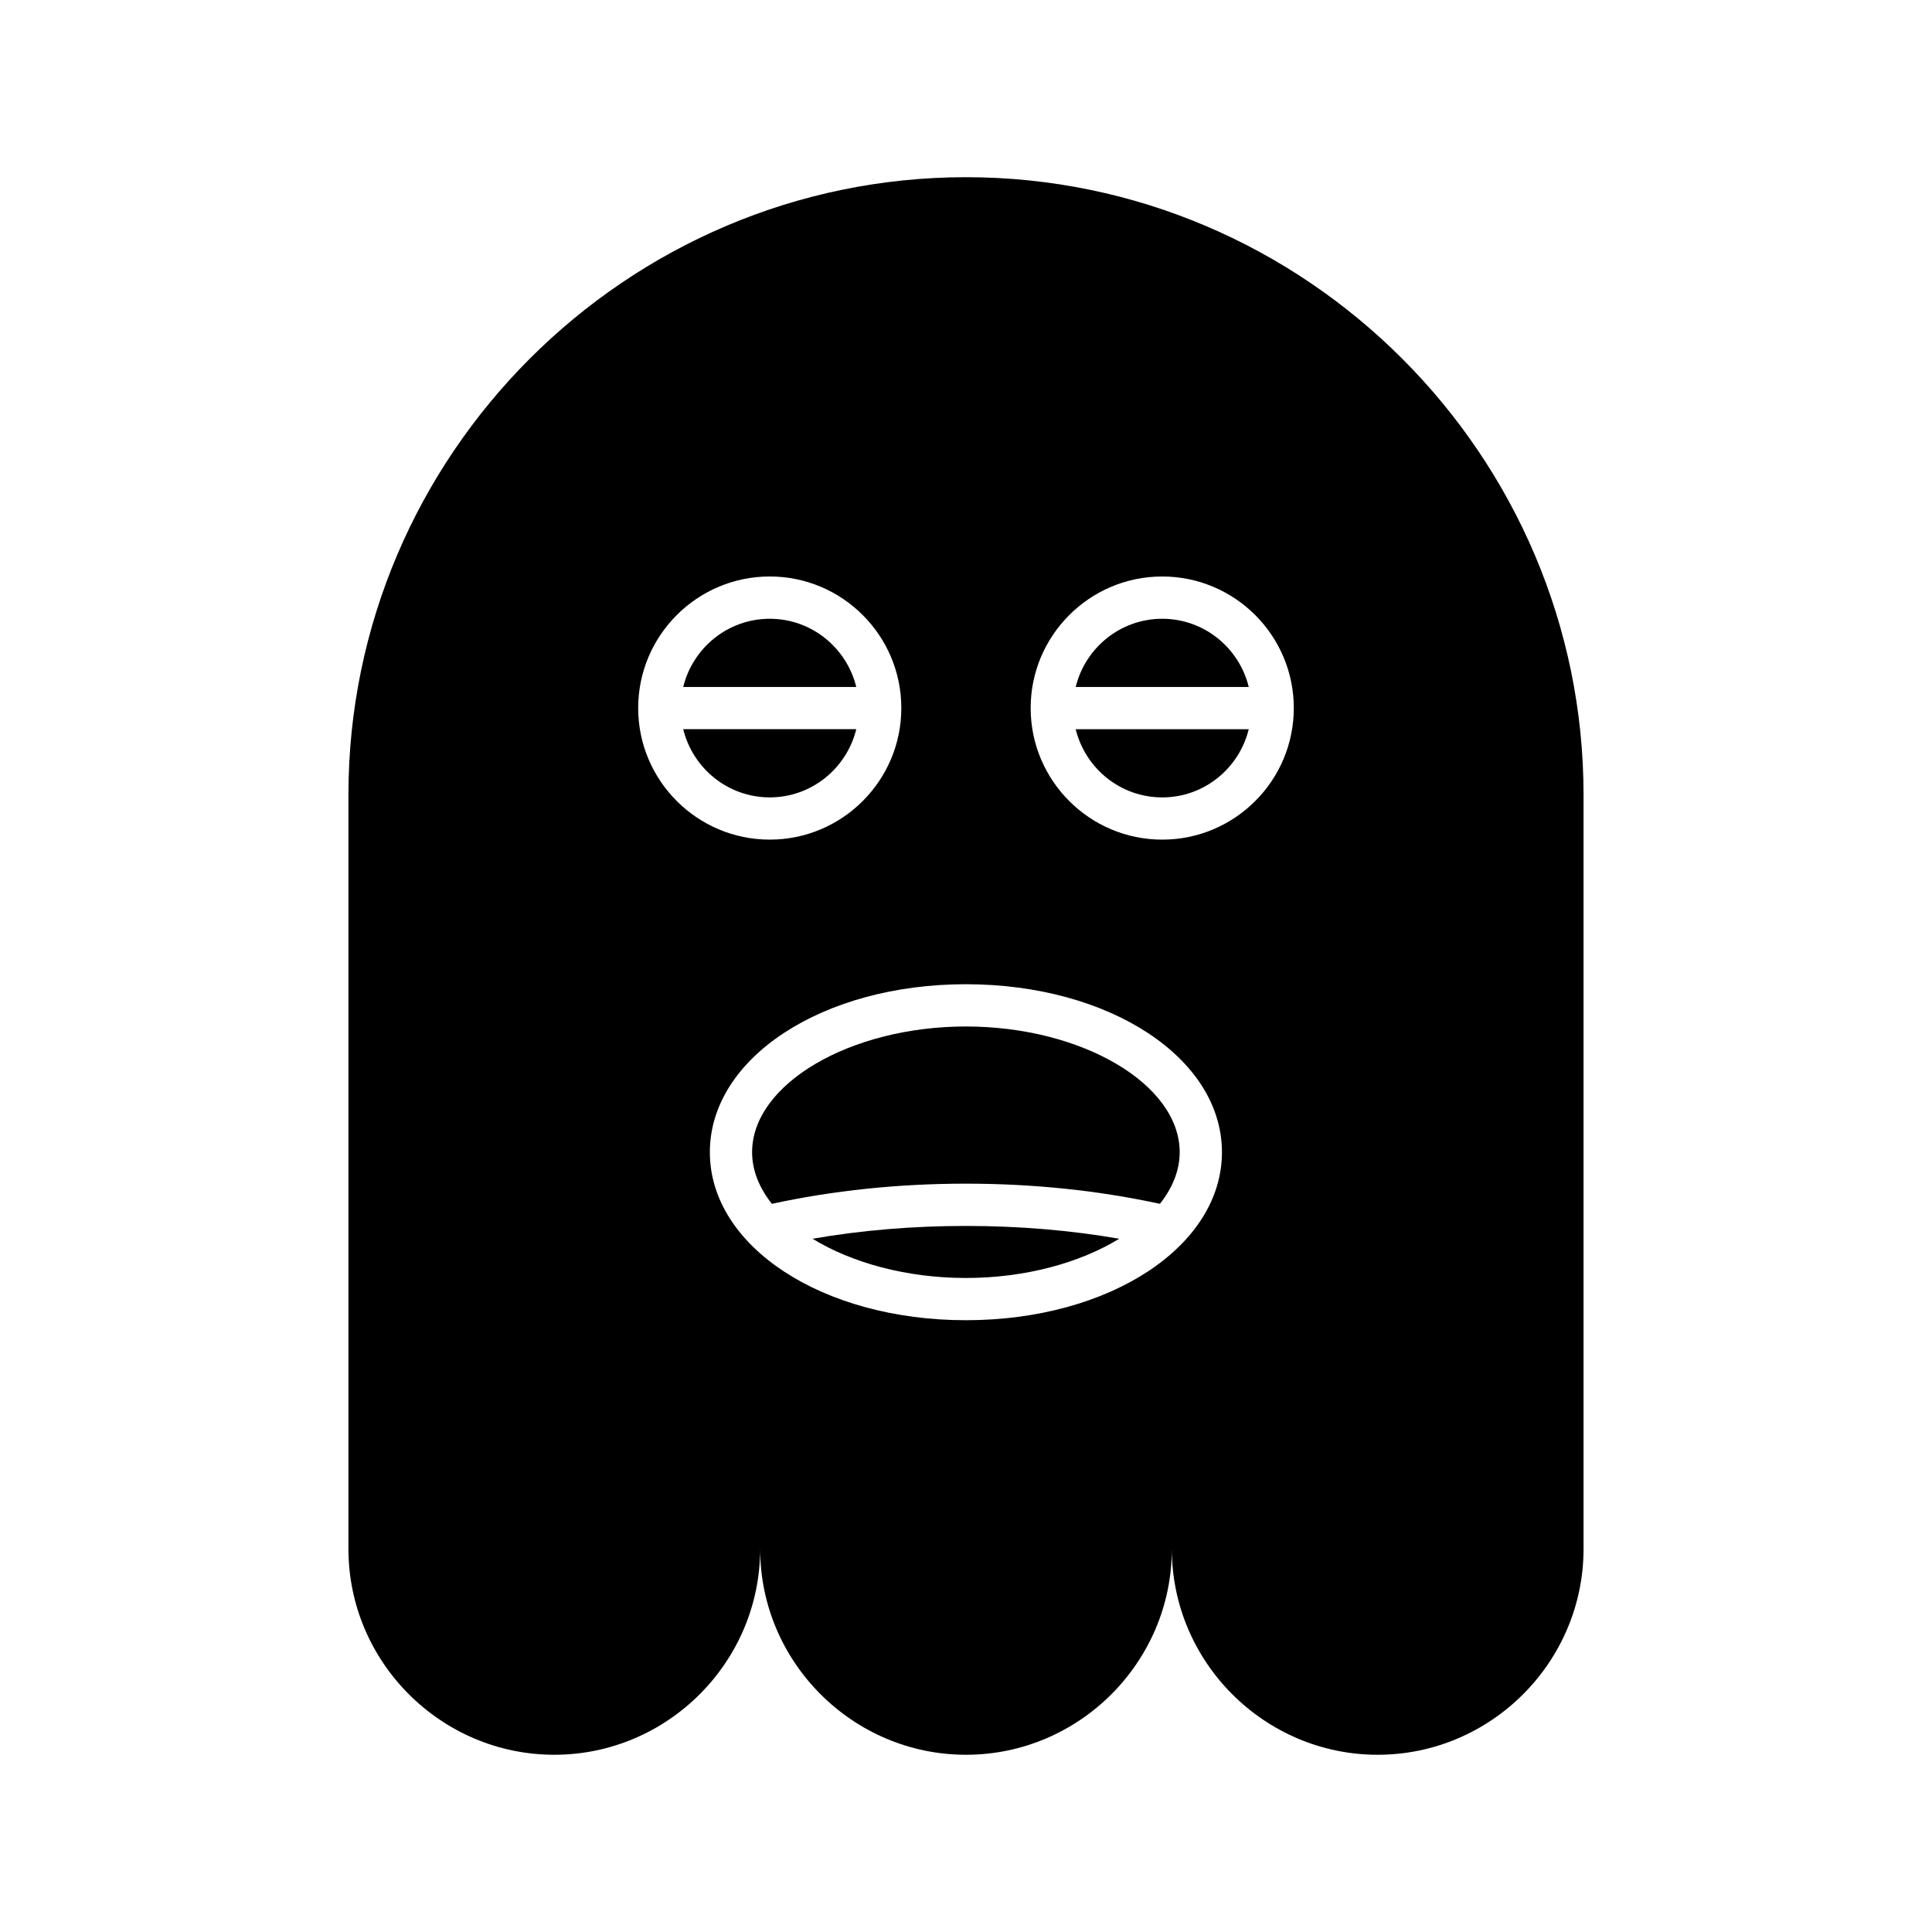 <?xml version="1.0" encoding="UTF-8"?>
<!-- Uploaded to: SVG Repo, www.svgrepo.com, Generator: SVG Repo Mixer Tools -->
<svg fill="#000000" width="800px" height="800px" version="1.1" viewBox="144 144 512 512" xmlns="http://www.w3.org/2000/svg">
 <g>
  <path d="m399.97 416.03c-30.711 0-56.656 15.262-56.656 33.32 0 4.848 1.918 9.477 5.242 13.676 16.145-3.5 33.395-5.344 51.414-5.344 18.023 0 35.273 1.844 51.418 5.344 3.324-4.203 5.242-8.832 5.242-13.676-0.004-18.062-25.949-33.32-56.66-33.32z"/>
  <path d="m347.99 307.98c-11.113 0-20.398 7.727-22.93 18.074h45.859c-2.531-10.348-11.816-18.074-22.93-18.074z"/>
  <path d="m370.92 337.24h-45.859c2.531 10.344 11.816 18.074 22.93 18.074 11.113 0 20.398-7.727 22.93-18.074z"/>
  <path d="m359.33 472.28c10.391 6.359 24.871 10.398 40.637 10.398 15.77 0 30.25-4.039 40.641-10.398-12.914-2.242-26.523-3.394-40.641-3.394-14.109 0-27.719 1.152-40.637 3.394z"/>
  <path d="m452 307.98c-11.113 0-20.398 7.727-22.93 18.074h45.859c-2.527-10.348-11.812-18.074-22.93-18.074z"/>
  <path d="m452 355.32c11.113 0 20.398-7.727 22.93-18.074h-45.859c2.531 10.348 11.816 18.074 22.93 18.074z"/>
  <path d="m400 190.96c-90.012 0-163.66 73.645-163.66 163.66v199.86c0 30.004 24.547 54.551 54.555 54.551 30.004 0 54.551-24.547 54.551-54.551 0 30.004 24.547 54.551 54.551 54.551s54.551-24.547 54.551-54.551c0 30.004 24.547 54.551 54.551 54.551 30.004 0 54.555-24.547 54.555-54.551v-199.86c0-90.012-73.645-163.66-163.66-163.66zm-86.875 140.68c0-19.227 15.641-34.867 34.867-34.867 19.227 0 34.867 15.641 34.867 34.867 0 19.227-15.641 34.867-34.867 34.867-19.227 0-34.867-15.641-34.867-34.867zm86.848 162.23c-38.047 0-67.852-19.559-67.852-44.52 0-24.965 29.805-44.52 67.852-44.52 38.051 0 67.855 19.555 67.855 44.52 0 24.965-29.805 44.52-67.855 44.52zm52.031-127.36c-19.227 0-34.867-15.641-34.867-34.867 0-19.227 15.641-34.867 34.867-34.867 19.227 0 34.867 15.641 34.867 34.867 0 19.227-15.641 34.867-34.867 34.867z"/>
 </g>
</svg>